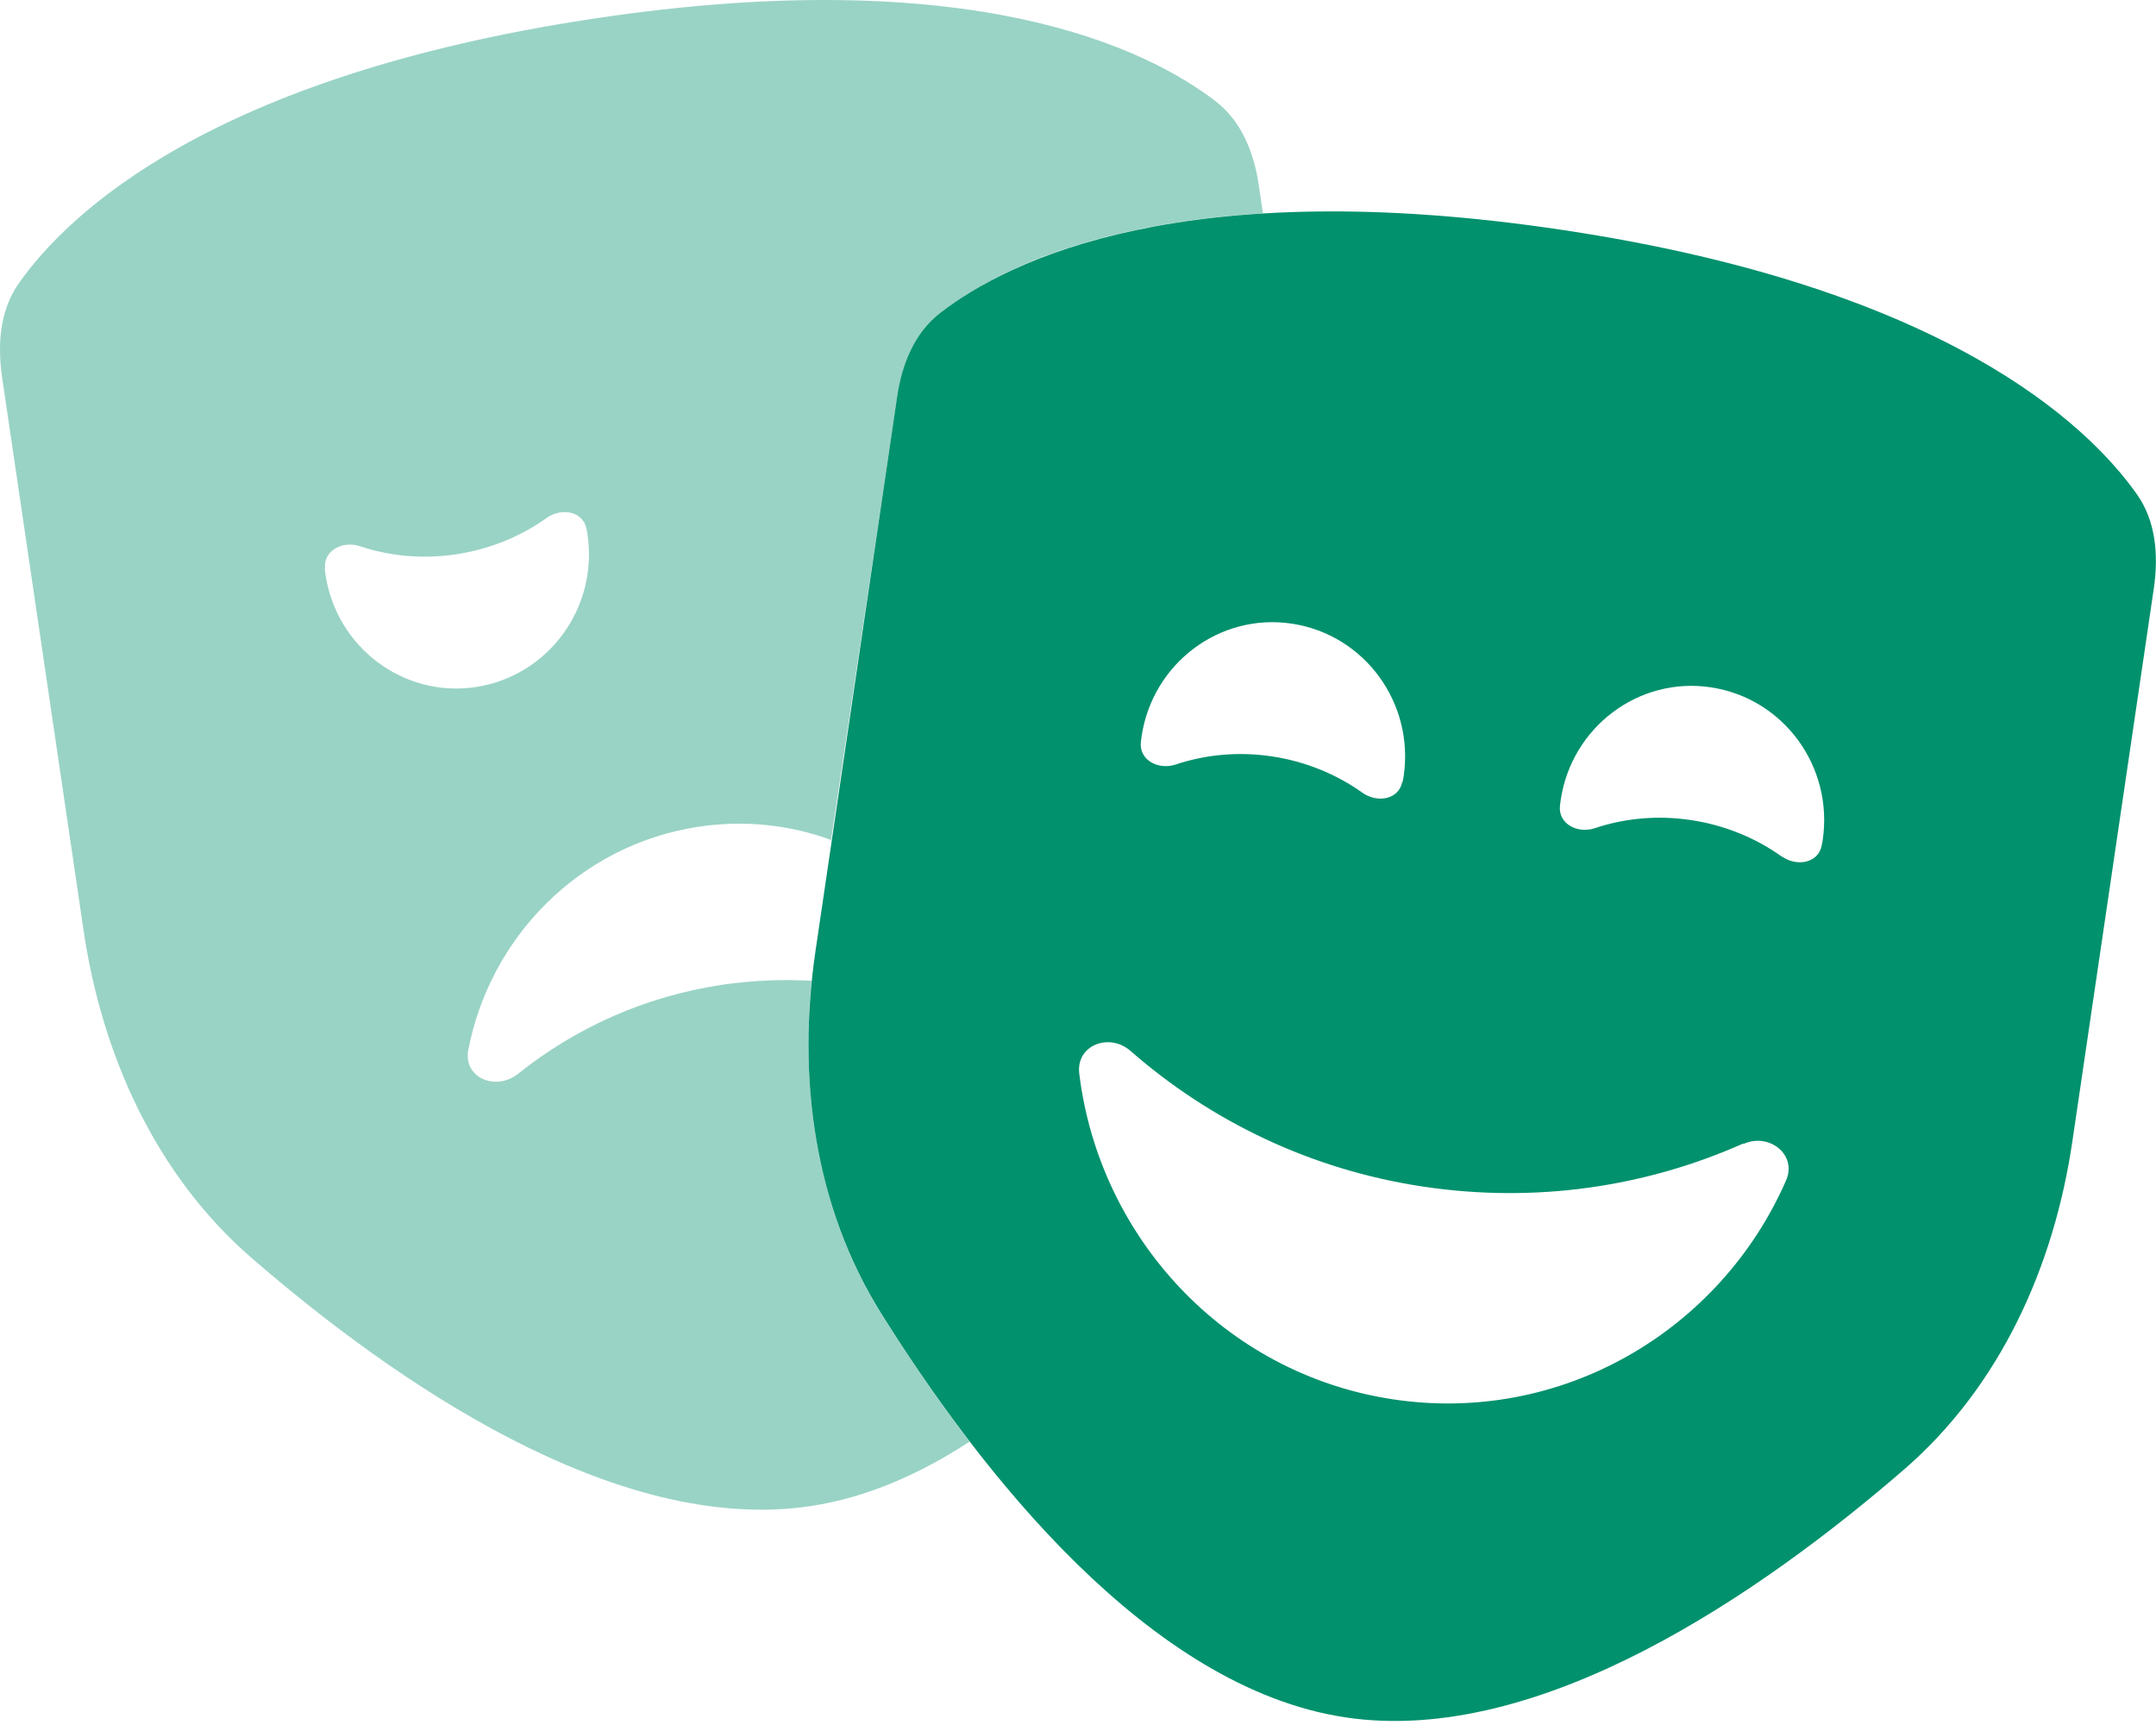 <svg xmlns="http://www.w3.org/2000/svg" fill="none" viewBox="0 0 60 48">
<g clip-path="url(#clip0_2377_21079)">
<path d="M0 9.723C0 9.976 0.019 10.229 0.056 10.482L2.325 25.886C2.841 29.382 4.341 32.692 6.994 34.998C10.903 38.382 17.119 42.732 22.566 41.907C24.113 41.673 25.584 41.026 26.981 40.117C26.053 38.907 25.228 37.679 24.525 36.564C23.119 34.314 22.5 31.717 22.5 29.073C22.5 28.773 22.509 28.482 22.519 28.182C22.528 27.882 22.556 27.592 22.584 27.292C21.769 27.245 20.925 27.282 20.081 27.404C17.934 27.732 16.012 28.604 14.419 29.879C13.809 30.367 12.891 30.001 13.031 29.223C13.631 26.082 16.125 23.514 19.425 23.007C20.719 22.811 21.984 22.951 23.128 23.373L24.966 11.064C25.097 10.145 25.444 9.264 26.175 8.701C26.259 8.635 26.344 8.57 26.438 8.504C26.531 8.439 26.625 8.373 26.728 8.307C26.934 8.167 27.169 8.035 27.422 7.885C27.938 7.604 28.547 7.314 29.278 7.051C30.741 6.526 32.653 6.085 35.147 5.935L35.034 5.176C34.903 4.257 34.556 3.376 33.825 2.814C31.931 1.36 27.038 -1.077 16.472 0.526C5.906 2.129 1.922 5.907 0.534 7.867C0.15 8.41 0 9.057 0 9.723ZM9.047 15.826C8.991 15.32 9.534 15.039 10.012 15.198C10.856 15.479 11.775 15.564 12.703 15.423C13.631 15.282 14.494 14.926 15.216 14.411C15.628 14.12 16.228 14.223 16.322 14.72C16.331 14.767 16.341 14.823 16.35 14.87C16.65 16.914 15.262 18.807 13.247 19.117C11.231 19.426 9.356 18.011 9.056 15.976C9.047 15.929 9.047 15.873 9.037 15.826H9.047Z" fill="#99D3C5"/>
<path d="M37.432 47.786C31.975 46.961 27.288 40.961 24.532 36.564C22.657 33.574 22.178 29.974 22.694 26.467L24.963 11.064C25.094 10.146 25.441 9.264 26.172 8.702C28.066 7.239 32.96 4.811 43.525 6.405C54.091 7.999 58.075 11.786 59.463 13.746C59.997 14.496 60.072 15.442 59.941 16.361L57.672 31.764C57.157 35.261 55.657 38.571 53.004 40.877C49.094 44.261 42.879 48.611 37.432 47.786ZM39.035 21.752C39.044 21.705 39.053 21.649 39.063 21.602C39.363 19.558 37.975 17.664 35.96 17.355C33.944 17.046 32.069 18.461 31.769 20.496C31.76 20.542 31.76 20.599 31.75 20.646C31.694 21.152 32.238 21.433 32.716 21.274C33.56 20.992 34.478 20.908 35.407 21.049C36.335 21.189 37.197 21.546 37.919 22.061C38.332 22.352 38.932 22.249 39.025 21.752H39.035ZM49.591 23.833C50.004 24.124 50.603 24.02 50.697 23.524C50.707 23.477 50.716 23.421 50.725 23.374C51.025 21.33 49.638 19.436 47.622 19.127C45.607 18.817 43.732 20.233 43.432 22.267C43.422 22.314 43.422 22.371 43.413 22.417C43.357 22.924 43.9 23.205 44.379 23.046C45.222 22.764 46.141 22.68 47.069 22.821C47.997 22.961 48.86 23.317 49.582 23.833H49.591ZM48.513 31.82C45.813 33.02 42.757 33.489 39.616 33.02C36.475 32.552 33.691 31.192 31.46 29.242C30.869 28.727 29.941 29.083 30.035 29.871C30.588 34.417 34.066 38.224 38.754 38.936C43.441 39.649 47.866 37.042 49.703 32.852C50.022 32.13 49.235 31.511 48.522 31.83L48.513 31.82Z" fill="#01916D"/>
</g>
<defs>
<clipPath id="clip0_2377_21079">
<rect width="60" height="48" fill="white"/>
</clipPath>
</defs>
</svg>
